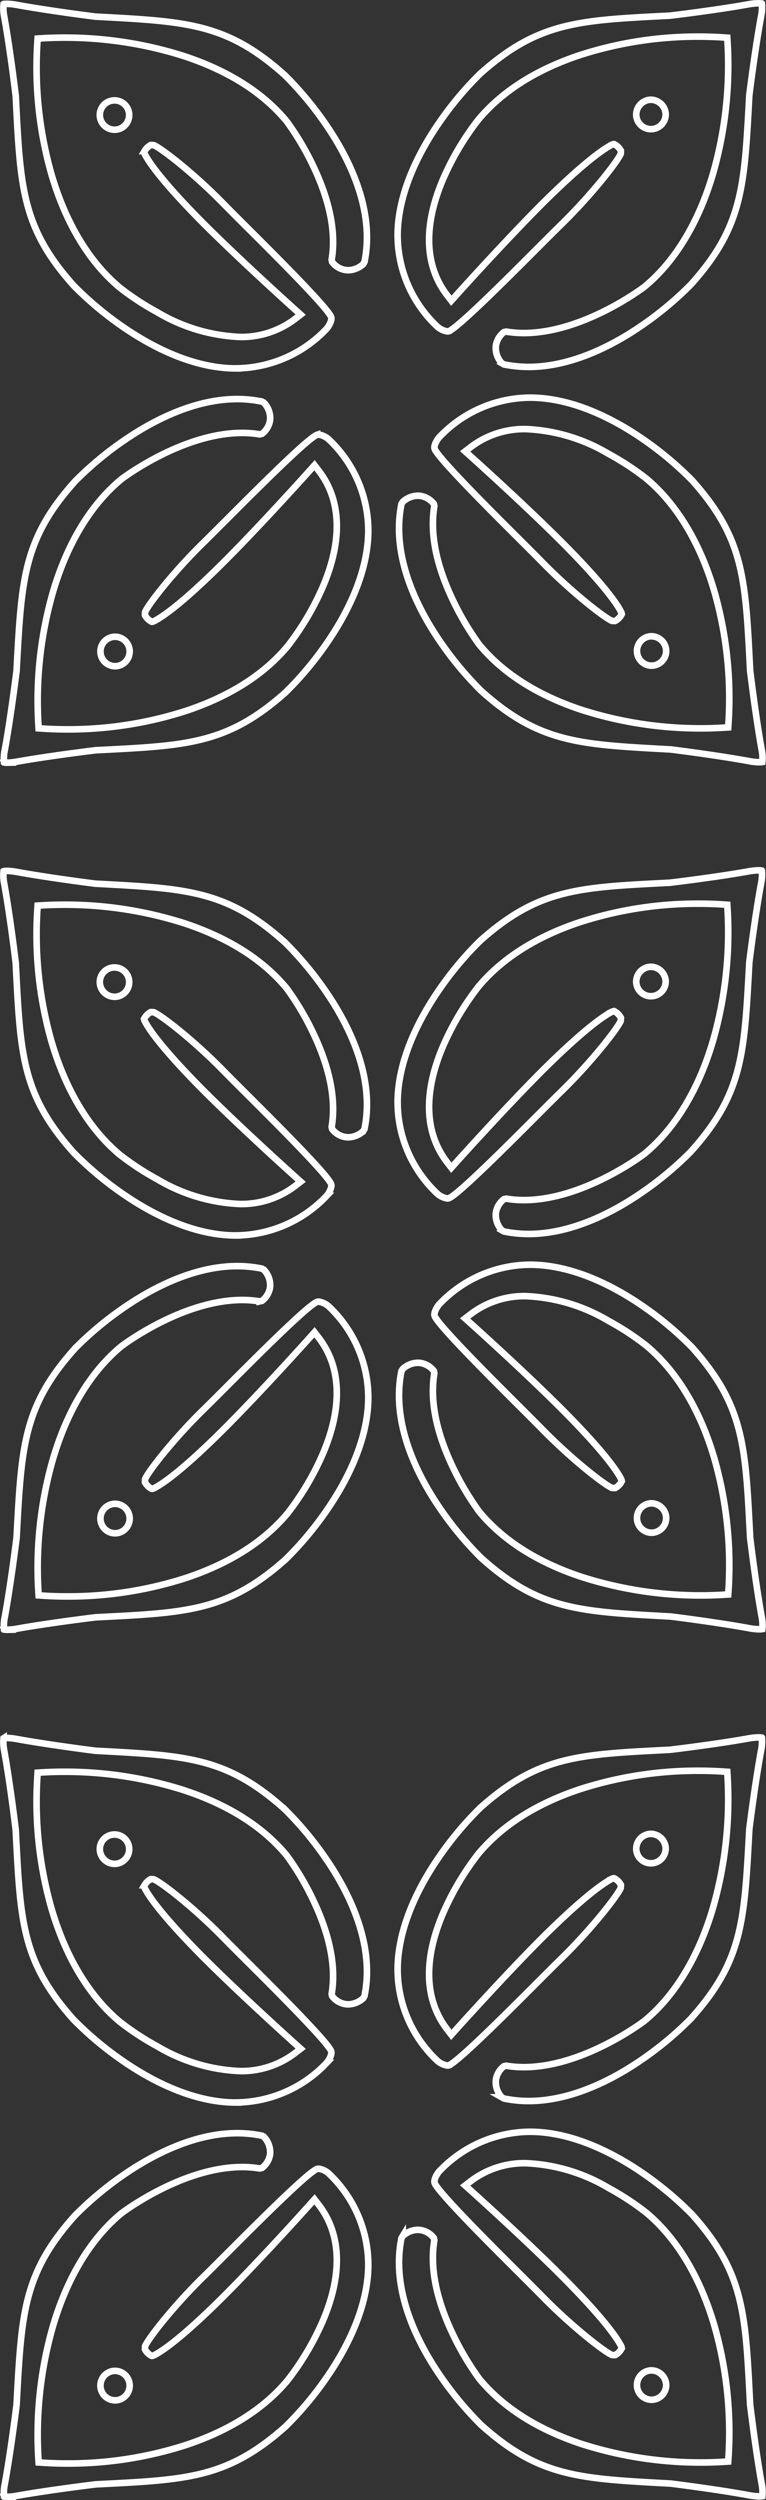 <svg xmlns="http://www.w3.org/2000/svg" width="104.617" height="341.405" viewBox="0 0 104.617 341.405">
  <rect x="0" y="0" width="104.617" height="341.405" fill="#333333" stroke="none"/>
  <g id="Group_8208" data-name="Group 8208" transform="translate(8876.275 905.888)">
    <g id="Group_8205" data-name="Group 8205" transform="translate(-8875.818 -905.438)">
      <path id="Path_7931" data-name="Path 7931" d="M607.923,164.64a2.009,2.009,0,0,1-2.011-1.955,2.043,2.043,0,0,1,1.958-2.065h.023a2.051,2.051,0,0,1,2.038,1.963,2.023,2.023,0,0,1-1.958,2.056Z" transform="translate(-519.474 -147.451)" fill="none" stroke="#fff" stroke-width="0.9" fill-rule="evenodd"/>
      <path id="Path_7932" data-name="Path 7932" d="M608.413,623.364a2.009,2.009,0,0,1-.061-4.016h.029a2.044,2.044,0,0,1,2.036,1.958,2.021,2.021,0,0,1-1.951,2.058Z" transform="translate(-519.891 -532.914)" fill="none" stroke="#fff" stroke-width="0.9" fill-rule="evenodd"/>
      <path id="Path_7933" data-name="Path 7933" d="M149.216,165.179a2.026,2.026,0,0,1-2.019-1.948,2,2,0,0,1,1.965-2.061h.068a2.005,2.005,0,0,1,.031,4.009Z" transform="translate(-134.022 -147.913)" fill="none" stroke="#fff" stroke-width="0.9" fill-rule="evenodd"/>
      <path id="Path_7934" data-name="Path 7934" d="M96.486,128.408c-5.951,0-11.646-3.058-15.375-5.622a46.3,46.3,0,0,1-6.795-5.683c-6.994-7.825-7.271-13.264-7.88-25.178l-.036-.7,0-.026c-.007-.061-.735-6.179-1.565-10.787a5.761,5.761,0,0,1-.092-1.753l.008-.005v0a2.146,2.146,0,0,1,.4-.029,8.461,8.461,0,0,1,1.363.139c4.577.834,10.709,1.6,10.77,1.608l.028,0,.615.033c11.947.638,17.4.929,25.239,7.977a46.663,46.663,0,0,1,6.494,8.088c2.744,4.343,5.719,10.876,4.369,17.4l-.174.3a3.137,3.137,0,0,1-2.046.834,2.8,2.8,0,0,1-2.2-1.131l-.062-.3c.614-3.683-.225-7.971-2.494-12.75a38.233,38.233,0,0,0-3.634-6.141l-.022-.027c-3.221-3.886-7.914-6.87-13.946-8.87a53.543,53.543,0,0,0-16.405-2.545c-1,0-1.991.028-2.952.084l-.705.041-.045.705a53.28,53.28,0,0,0,1.909,17.74c1.934,6.687,5.168,12.068,9.351,15.562a36.788,36.788,0,0,0,5.134,3.366,23.97,23.97,0,0,0,11.287,3.375h0a12.057,12.057,0,0,0,7.529-2.464l.762-.586-.716-.642c-.073-.065-7.334-6.586-12.6-11.85-6.062-6.11-7.622-8.679-8.014-9.511-.075-.185-.05-.23,0-.323a2.19,2.19,0,0,1,.862-.835l.391.019c.959.359,5.427,3.8,9.471,7.936.892.911,2.076,2.093,3.448,3.461,3.816,3.805,10.918,10.888,11.325,12.094.136.418-.283,1.181-.619,1.581a17.2,17.2,0,0,1-12.381,5.409Z" transform="translate(-64.708 -78.551)" fill="none" stroke="#fff" stroke-width="0.9" fill-rule="evenodd"/>
      <path id="Path_7935" data-name="Path 7935" d="M419.795,127.822a16.752,16.752,0,0,1-3.39-.342l-.288-.165a3.075,3.075,0,0,1-.821-2.3,2.877,2.877,0,0,1,1.116-1.947l.311-.066a14.541,14.541,0,0,0,2.4.195c8.059,0,16.133-6.06,16.473-6.318l.026-.021c4.185-3.465,7.427-8.84,9.374-15.543a53.761,53.761,0,0,0,1.954-17.749l-.042-.7-.7-.046c-1.051-.068-2.138-.1-3.232-.1a52.212,52.212,0,0,0-16.242,2.538c-5.947,1.986-10.6,4.948-13.818,8.8a37.494,37.494,0,0,0-4.881,8.26c-2.658,6.3-2.45,11.728.6,15.7l.586.763.642-.716c.065-.073,6.584-7.338,11.855-12.611,6.095-6.045,8.667-7.611,9.5-8.006a.575.575,0,0,1,.2-.051c.028,0,.039,0,.123.047l.024.012a2.153,2.153,0,0,1,.818.853l-.02.4c-.366.952-3.815,5.415-7.938,9.477-.948.924-2.191,2.169-3.63,3.61-3.753,3.759-10.74,10.756-11.934,11.155a.569.569,0,0,1-.175.024h0a2.7,2.7,0,0,1-1.379-.65,17.177,17.177,0,0,1-5.419-12.709c.1-5.9,3.16-11.517,5.707-15.194a45.961,45.961,0,0,1,5.578-6.648c7.845-6.993,13.292-7.272,25.222-7.882l.656-.034.026,0c.062-.007,6.2-.734,10.787-1.56a8.348,8.348,0,0,1,1.321-.133,2.16,2.16,0,0,1,.425.033l.012.018.01.007a6,6,0,0,1-.109,1.75c-.839,4.571-1.6,10.707-1.607,10.769l0,.027-.037.676c-.645,11.919-.939,17.361-7.975,25.163a46.138,46.138,0,0,1-6.781,5.636C431.407,124.791,425.727,127.822,419.795,127.822Z" transform="translate(-348.038 -78.169)" fill="none" stroke="#fff" stroke-width="0.9" fill-rule="evenodd"/>
      <path id="Path_7936" data-name="Path 7936" d="M452.284,465.088a7.746,7.746,0,0,1-1.328-.138c-4.591-.844-10.721-1.6-10.782-1.609l-.027,0-.649-.035c-11.934-.648-17.383-.944-25.194-7.965a46.728,46.728,0,0,1-6.5-8.1c-2.745-4.346-5.723-10.884-4.382-17.42l.171-.28a3.132,3.132,0,0,1,2.056-.847,2.813,2.813,0,0,1,2.2,1.13l.062.3c-.614,3.68.224,7.968,2.492,12.748a38.3,38.3,0,0,0,3.632,6.144l.021.027c3.212,3.886,7.889,6.871,13.9,8.873a53.217,53.217,0,0,0,16.363,2.549h0c1.024,0,2.043-.03,3.027-.089l.7-.042.046-.7a53.148,53.148,0,0,0-1.9-17.741c-1.932-6.683-5.165-12.061-9.352-15.553a36.878,36.878,0,0,0-5.138-3.366,24,24,0,0,0-11.3-3.377,12.057,12.057,0,0,0-7.521,2.457l-.764.586.717.642c.073.065,7.345,6.588,12.6,11.86,6.041,6.073,7.618,8.657,8.019,9.5.07.175.049.215,0,.318l-.015.029a2.059,2.059,0,0,1-.844.815l-.412-.012c-.969-.379-5.419-3.823-9.464-7.946-.86-.877-1.993-2.008-3.306-3.317-3.863-3.853-11.053-11.026-11.464-12.245-.136-.412.284-1.169.62-1.565a17.2,17.2,0,0,1,12.389-5.416c5.96,0,11.663,3.066,15.4,5.638a46.084,46.084,0,0,1,6.763,5.661c6.993,7.833,7.271,13.271,7.879,25.182l.037.719,0,.027c.007.061.742,6.178,1.564,10.764a5.57,5.57,0,0,1,.1,1.766h0A2.189,2.189,0,0,1,452.284,465.088Z" transform="translate(-349.048 -361.453)" fill="none" stroke="#fff" stroke-width="0.9" fill-rule="evenodd"/>
      <path id="Path_7937" data-name="Path 7937" d="M149.705,623.791a2.014,2.014,0,0,1-.054-4.027h.024a2.014,2.014,0,0,1,.068,4.027Z" transform="translate(-134.44 -533.264)" fill="none" stroke="#fff" stroke-width="0.9" fill-rule="evenodd"/>
      <path id="Path_7938" data-name="Path 7938" d="M65.6,466.213a2.244,2.244,0,0,1-.422-.031l-.006-.009-.01-.006a5.606,5.606,0,0,1,.113-1.743c.834-4.595,1.594-10.72,1.6-10.781l0-.027.038-.692c.651-11.91.949-17.349,7.97-25.161a46.123,46.123,0,0,1,6.78-5.635c3.721-2.542,9.4-5.573,15.339-5.573a16.768,16.768,0,0,1,3.383.34l.282.17a3.064,3.064,0,0,1,.836,2.3,2.852,2.852,0,0,1-1.119,1.938l-.307.067a14.565,14.565,0,0,0-2.393-.192c-8.063,0-16.151,6.056-16.491,6.314l-.027.022c-4.182,3.465-7.421,8.84-9.368,15.544a53.864,53.864,0,0,0-1.956,17.757l.042.7.7.045c1.04.067,2.116.1,3.2.1a52.341,52.341,0,0,0,16.263-2.538c5.959-1.987,10.614-4.952,13.835-8.811a37.457,37.457,0,0,0,4.879-8.26c2.656-6.3,2.445-11.728-.61-15.7l-.587-.763-.642.717c-.065.073-6.57,7.337-11.851,12.611-6.059,6.031-8.652,7.605-9.5,8a.586.586,0,0,1-.211.053c-.032,0-.046-.006-.127-.051l-.017-.009a2.159,2.159,0,0,1-.81-.849l.018-.41c.371-.969,3.815-5.426,7.932-9.45.879-.861,2.008-1.993,3.315-3.3,3.855-3.864,11.03-11.055,12.249-11.466a.6.6,0,0,1,.2-.031,2.68,2.68,0,0,1,1.37.637,17.189,17.189,0,0,1,5.418,12.711c-.1,5.889-3.15,11.5-5.689,15.171a46.141,46.141,0,0,1-5.6,6.678c-7.854,7-13.309,7.274-25.254,7.874l-.628.032-.027,0c-.062.007-6.2.746-10.778,1.56a7.861,7.861,0,0,1-1.342.139Z" transform="translate(-65.067 -362.51)" fill="none" stroke="#fff" stroke-width="0.9" fill-rule="evenodd"/>
    </g>
    <g id="Group_8206" data-name="Group 8206" transform="translate(-8875.818 -787.037)">
      <path id="Path_7931-2" data-name="Path 7931" d="M607.923,164.64a2.009,2.009,0,0,1-2.011-1.955,2.043,2.043,0,0,1,1.958-2.065h.023a2.051,2.051,0,0,1,2.038,1.963,2.023,2.023,0,0,1-1.958,2.056Z" transform="translate(-519.474 -147.451)" fill="none" stroke="#fff" stroke-width="0.9" fill-rule="evenodd"/>
      <path id="Path_7932-2" data-name="Path 7932" d="M608.413,623.364a2.009,2.009,0,0,1-.061-4.016h.029a2.044,2.044,0,0,1,2.036,1.958,2.021,2.021,0,0,1-1.951,2.058Z" transform="translate(-519.891 -532.914)" fill="none" stroke="#fff" stroke-width="0.9" fill-rule="evenodd"/>
      <path id="Path_7933-2" data-name="Path 7933" d="M149.216,165.179a2.026,2.026,0,0,1-2.019-1.948,2,2,0,0,1,1.965-2.061h.068a2.005,2.005,0,0,1,.031,4.009Z" transform="translate(-134.022 -147.913)" fill="none" stroke="#fff" stroke-width="0.9" fill-rule="evenodd"/>
      <path id="Path_7934-2" data-name="Path 7934" d="M96.486,128.408c-5.951,0-11.646-3.058-15.375-5.622a46.3,46.3,0,0,1-6.795-5.683c-6.994-7.825-7.271-13.264-7.88-25.178l-.036-.7,0-.026c-.007-.061-.735-6.179-1.565-10.787a5.761,5.761,0,0,1-.092-1.753l.008-.005v0a2.146,2.146,0,0,1,.4-.029,8.461,8.461,0,0,1,1.363.139c4.577.834,10.709,1.6,10.77,1.608l.028,0,.615.033c11.947.638,17.4.929,25.239,7.977a46.663,46.663,0,0,1,6.494,8.088c2.744,4.343,5.719,10.876,4.369,17.4l-.174.3a3.137,3.137,0,0,1-2.046.834,2.8,2.8,0,0,1-2.2-1.131l-.062-.3c.614-3.683-.225-7.971-2.494-12.75a38.233,38.233,0,0,0-3.634-6.141l-.022-.027c-3.221-3.886-7.914-6.87-13.946-8.87a53.543,53.543,0,0,0-16.405-2.545c-1,0-1.991.028-2.952.084l-.705.041-.045.705a53.28,53.28,0,0,0,1.909,17.74c1.934,6.687,5.168,12.068,9.351,15.562a36.788,36.788,0,0,0,5.134,3.366,23.97,23.97,0,0,0,11.287,3.375h0a12.057,12.057,0,0,0,7.529-2.464l.762-.586-.716-.642c-.073-.065-7.334-6.586-12.6-11.85-6.062-6.11-7.622-8.679-8.014-9.511-.075-.185-.05-.23,0-.323a2.19,2.19,0,0,1,.862-.835l.391.019c.959.359,5.427,3.8,9.471,7.936.892.911,2.076,2.093,3.448,3.461,3.816,3.805,10.918,10.888,11.325,12.094.136.418-.283,1.181-.619,1.581a17.2,17.2,0,0,1-12.381,5.409Z" transform="translate(-64.708 -78.551)" fill="none" stroke="#fff" stroke-width="0.9" fill-rule="evenodd"/>
      <path id="Path_7935-2" data-name="Path 7935" d="M419.795,127.822a16.752,16.752,0,0,1-3.39-.342l-.288-.165a3.075,3.075,0,0,1-.821-2.3,2.877,2.877,0,0,1,1.116-1.947l.311-.066a14.541,14.541,0,0,0,2.4.195c8.059,0,16.133-6.06,16.473-6.318l.026-.021c4.185-3.465,7.427-8.84,9.374-15.543a53.761,53.761,0,0,0,1.954-17.749l-.042-.7-.7-.046c-1.051-.068-2.138-.1-3.232-.1a52.212,52.212,0,0,0-16.242,2.538c-5.947,1.986-10.6,4.948-13.818,8.8a37.494,37.494,0,0,0-4.881,8.26c-2.658,6.3-2.45,11.728.6,15.7l.586.763.642-.716c.065-.073,6.584-7.338,11.855-12.611,6.095-6.045,8.667-7.611,9.5-8.006a.575.575,0,0,1,.2-.051c.028,0,.039,0,.123.047l.024.012a2.153,2.153,0,0,1,.818.853l-.02.4c-.366.952-3.815,5.415-7.938,9.477-.948.924-2.191,2.169-3.63,3.61-3.753,3.759-10.74,10.756-11.934,11.155a.569.569,0,0,1-.175.024h0a2.7,2.7,0,0,1-1.379-.65,17.177,17.177,0,0,1-5.419-12.709c.1-5.9,3.16-11.517,5.707-15.194a45.961,45.961,0,0,1,5.578-6.648c7.845-6.993,13.292-7.272,25.222-7.882l.656-.034.026,0c.062-.007,6.2-.734,10.787-1.56a8.348,8.348,0,0,1,1.321-.133,2.16,2.16,0,0,1,.425.033l.012.018.01.007a6,6,0,0,1-.109,1.75c-.839,4.571-1.6,10.707-1.607,10.769l0,.027-.037.676c-.645,11.919-.939,17.361-7.975,25.163a46.138,46.138,0,0,1-6.781,5.636C431.407,124.791,425.727,127.822,419.795,127.822Z" transform="translate(-348.038 -78.169)" fill="none" stroke="#fff" stroke-width="0.9" fill-rule="evenodd"/>
      <path id="Path_7936-2" data-name="Path 7936" d="M452.284,465.088a7.746,7.746,0,0,1-1.328-.138c-4.591-.844-10.721-1.6-10.782-1.609l-.027,0-.649-.035c-11.934-.648-17.383-.944-25.194-7.965a46.728,46.728,0,0,1-6.5-8.1c-2.745-4.346-5.723-10.884-4.382-17.42l.171-.28a3.132,3.132,0,0,1,2.056-.847,2.813,2.813,0,0,1,2.2,1.13l.062.3c-.614,3.68.224,7.968,2.492,12.748a38.3,38.3,0,0,0,3.632,6.144l.021.027c3.212,3.886,7.889,6.871,13.9,8.873a53.217,53.217,0,0,0,16.363,2.549h0c1.024,0,2.043-.03,3.027-.089l.7-.042.046-.7a53.148,53.148,0,0,0-1.9-17.741c-1.932-6.683-5.165-12.061-9.352-15.553a36.878,36.878,0,0,0-5.138-3.366,24,24,0,0,0-11.3-3.377,12.057,12.057,0,0,0-7.521,2.457l-.764.586.717.642c.073.065,7.345,6.588,12.6,11.86,6.041,6.073,7.618,8.657,8.019,9.5.07.175.049.215,0,.318l-.015.029a2.059,2.059,0,0,1-.844.815l-.412-.012c-.969-.379-5.419-3.823-9.464-7.946-.86-.877-1.993-2.008-3.306-3.317-3.863-3.853-11.053-11.026-11.464-12.245-.136-.412.284-1.169.62-1.565a17.2,17.2,0,0,1,12.389-5.416c5.96,0,11.663,3.066,15.4,5.638a46.084,46.084,0,0,1,6.763,5.661c6.993,7.833,7.271,13.271,7.879,25.182l.037.719,0,.027c.007.061.742,6.178,1.564,10.764a5.57,5.57,0,0,1,.1,1.766h0A2.189,2.189,0,0,1,452.284,465.088Z" transform="translate(-349.048 -361.453)" fill="none" stroke="#fff" stroke-width="0.9" fill-rule="evenodd"/>
      <path id="Path_7937-2" data-name="Path 7937" d="M149.705,623.791a2.014,2.014,0,0,1-.054-4.027h.024a2.014,2.014,0,0,1,.068,4.027Z" transform="translate(-134.44 -533.264)" fill="none" stroke="#fff" stroke-width="0.9" fill-rule="evenodd"/>
      <path id="Path_7938-2" data-name="Path 7938" d="M65.6,466.213a2.244,2.244,0,0,1-.422-.031l-.006-.009-.01-.006a5.606,5.606,0,0,1,.113-1.743c.834-4.595,1.594-10.72,1.6-10.781l0-.027.038-.692c.651-11.91.949-17.349,7.97-25.161a46.123,46.123,0,0,1,6.78-5.635c3.721-2.542,9.4-5.573,15.339-5.573a16.768,16.768,0,0,1,3.383.34l.282.17a3.064,3.064,0,0,1,.836,2.3,2.852,2.852,0,0,1-1.119,1.938l-.307.067a14.565,14.565,0,0,0-2.393-.192c-8.063,0-16.151,6.056-16.491,6.314l-.027.022c-4.182,3.465-7.421,8.84-9.368,15.544a53.864,53.864,0,0,0-1.956,17.757l.042.7.7.045c1.04.067,2.116.1,3.2.1a52.341,52.341,0,0,0,16.263-2.538c5.959-1.987,10.614-4.952,13.835-8.811a37.457,37.457,0,0,0,4.879-8.26c2.656-6.3,2.445-11.728-.61-15.7l-.587-.763-.642.717c-.065.073-6.57,7.337-11.851,12.611-6.059,6.031-8.652,7.605-9.5,8a.586.586,0,0,1-.211.053c-.032,0-.046-.006-.127-.051l-.017-.009a2.159,2.159,0,0,1-.81-.849l.018-.41c.371-.969,3.815-5.426,7.932-9.45.879-.861,2.008-1.993,3.315-3.3,3.855-3.864,11.03-11.055,12.249-11.466a.6.6,0,0,1,.2-.031,2.68,2.68,0,0,1,1.37.637,17.189,17.189,0,0,1,5.418,12.711c-.1,5.889-3.15,11.5-5.689,15.171a46.141,46.141,0,0,1-5.6,6.678c-7.854,7-13.309,7.274-25.254,7.874l-.628.032-.027,0c-.062.007-6.2.746-10.778,1.56a7.861,7.861,0,0,1-1.342.139Z" transform="translate(-65.067 -362.51)" fill="none" stroke="#fff" stroke-width="0.9" fill-rule="evenodd"/>
    </g>
    <g id="Group_8207" data-name="Group 8207" transform="translate(-8875.818 -668.636)">
      <path id="Path_7931-3" data-name="Path 7931" d="M607.923,164.64a2.009,2.009,0,0,1-2.011-1.955,2.043,2.043,0,0,1,1.958-2.065h.023a2.051,2.051,0,0,1,2.038,1.963,2.023,2.023,0,0,1-1.958,2.056Z" transform="translate(-519.474 -147.451)" fill="none" stroke="#fff" stroke-width="0.9" fill-rule="evenodd"/>
      <path id="Path_7932-3" data-name="Path 7932" d="M608.413,623.364a2.009,2.009,0,0,1-.061-4.016h.029a2.044,2.044,0,0,1,2.036,1.958,2.021,2.021,0,0,1-1.951,2.058Z" transform="translate(-519.891 -532.914)" fill="none" stroke="#fff" stroke-width="0.9" fill-rule="evenodd"/>
      <path id="Path_7933-3" data-name="Path 7933" d="M149.216,165.179a2.026,2.026,0,0,1-2.019-1.948,2,2,0,0,1,1.965-2.061h.068a2.005,2.005,0,0,1,.031,4.009Z" transform="translate(-134.022 -147.913)" fill="none" stroke="#fff" stroke-width="0.9" fill-rule="evenodd"/>
      <path id="Path_7934-3" data-name="Path 7934" d="M96.486,128.408c-5.951,0-11.646-3.058-15.375-5.622a46.3,46.3,0,0,1-6.795-5.683c-6.994-7.825-7.271-13.264-7.88-25.178l-.036-.7,0-.026c-.007-.061-.735-6.179-1.565-10.787a5.761,5.761,0,0,1-.092-1.753l.008-.005v0a2.146,2.146,0,0,1,.4-.029,8.461,8.461,0,0,1,1.363.139c4.577.834,10.709,1.6,10.77,1.608l.028,0,.615.033c11.947.638,17.4.929,25.239,7.977a46.663,46.663,0,0,1,6.494,8.088c2.744,4.343,5.719,10.876,4.369,17.4l-.174.3a3.137,3.137,0,0,1-2.046.834,2.8,2.8,0,0,1-2.2-1.131l-.062-.3c.614-3.683-.225-7.971-2.494-12.75a38.233,38.233,0,0,0-3.634-6.141l-.022-.027c-3.221-3.886-7.914-6.87-13.946-8.87a53.543,53.543,0,0,0-16.405-2.545c-1,0-1.991.028-2.952.084l-.705.041-.045.705a53.28,53.28,0,0,0,1.909,17.74c1.934,6.687,5.168,12.068,9.351,15.562a36.788,36.788,0,0,0,5.134,3.366,23.97,23.97,0,0,0,11.287,3.375h0a12.057,12.057,0,0,0,7.529-2.464l.762-.586-.716-.642c-.073-.065-7.334-6.586-12.6-11.85-6.062-6.11-7.622-8.679-8.014-9.511-.075-.185-.05-.23,0-.323a2.19,2.19,0,0,1,.862-.835l.391.019c.959.359,5.427,3.8,9.471,7.936.892.911,2.076,2.093,3.448,3.461,3.816,3.805,10.918,10.888,11.325,12.094.136.418-.283,1.181-.619,1.581a17.2,17.2,0,0,1-12.381,5.409Z" transform="translate(-64.708 -78.551)" fill="none" stroke="#fff" stroke-width="0.9" fill-rule="evenodd"/>
      <path id="Path_7935-3" data-name="Path 7935" d="M419.795,127.822a16.752,16.752,0,0,1-3.39-.342l-.288-.165a3.075,3.075,0,0,1-.821-2.3,2.877,2.877,0,0,1,1.116-1.947l.311-.066a14.541,14.541,0,0,0,2.4.195c8.059,0,16.133-6.06,16.473-6.318l.026-.021c4.185-3.465,7.427-8.84,9.374-15.543a53.761,53.761,0,0,0,1.954-17.749l-.042-.7-.7-.046c-1.051-.068-2.138-.1-3.232-.1a52.212,52.212,0,0,0-16.242,2.538c-5.947,1.986-10.6,4.948-13.818,8.8a37.494,37.494,0,0,0-4.881,8.26c-2.658,6.3-2.45,11.728.6,15.7l.586.763.642-.716c.065-.073,6.584-7.338,11.855-12.611,6.095-6.045,8.667-7.611,9.5-8.006a.575.575,0,0,1,.2-.051c.028,0,.039,0,.123.047l.024.012a2.153,2.153,0,0,1,.818.853l-.02.4c-.366.952-3.815,5.415-7.938,9.477-.948.924-2.191,2.169-3.63,3.61-3.753,3.759-10.74,10.756-11.934,11.155a.569.569,0,0,1-.175.024h0a2.7,2.7,0,0,1-1.379-.65,17.177,17.177,0,0,1-5.419-12.709c.1-5.9,3.16-11.517,5.707-15.194a45.961,45.961,0,0,1,5.578-6.648c7.845-6.993,13.292-7.272,25.222-7.882l.656-.034.026,0c.062-.007,6.2-.734,10.787-1.56a8.348,8.348,0,0,1,1.321-.133,2.16,2.16,0,0,1,.425.033l.012.018.01.007a6,6,0,0,1-.109,1.75c-.839,4.571-1.6,10.707-1.607,10.769l0,.027-.037.676c-.645,11.919-.939,17.361-7.975,25.163a46.138,46.138,0,0,1-6.781,5.636C431.407,124.791,425.727,127.822,419.795,127.822Z" transform="translate(-348.038 -78.169)" fill="none" stroke="#fff" stroke-width="0.9" fill-rule="evenodd"/>
      <path id="Path_7936-3" data-name="Path 7936" d="M452.284,465.088a7.746,7.746,0,0,1-1.328-.138c-4.591-.844-10.721-1.6-10.782-1.609l-.027,0-.649-.035c-11.934-.648-17.383-.944-25.194-7.965a46.728,46.728,0,0,1-6.5-8.1c-2.745-4.346-5.723-10.884-4.382-17.42l.171-.28a3.132,3.132,0,0,1,2.056-.847,2.813,2.813,0,0,1,2.2,1.13l.062.3c-.614,3.68.224,7.968,2.492,12.748a38.3,38.3,0,0,0,3.632,6.144l.021.027c3.212,3.886,7.889,6.871,13.9,8.873a53.217,53.217,0,0,0,16.363,2.549h0c1.024,0,2.043-.03,3.027-.089l.7-.042.046-.7a53.148,53.148,0,0,0-1.9-17.741c-1.932-6.683-5.165-12.061-9.352-15.553a36.878,36.878,0,0,0-5.138-3.366,24,24,0,0,0-11.3-3.377,12.057,12.057,0,0,0-7.521,2.457l-.764.586.717.642c.073.065,7.345,6.588,12.6,11.86,6.041,6.073,7.618,8.657,8.019,9.5.07.175.049.215,0,.318l-.015.029a2.059,2.059,0,0,1-.844.815l-.412-.012c-.969-.379-5.419-3.823-9.464-7.946-.86-.877-1.993-2.008-3.306-3.317-3.863-3.853-11.053-11.026-11.464-12.245-.136-.412.284-1.169.62-1.565a17.2,17.2,0,0,1,12.389-5.416c5.96,0,11.663,3.066,15.4,5.638a46.084,46.084,0,0,1,6.763,5.661c6.993,7.833,7.271,13.271,7.879,25.182l.037.719,0,.027c.007.061.742,6.178,1.564,10.764a5.57,5.57,0,0,1,.1,1.766h0A2.189,2.189,0,0,1,452.284,465.088Z" transform="translate(-349.048 -361.453)" fill="none" stroke="#fff" stroke-width="0.9" fill-rule="evenodd"/>
      <path id="Path_7937-3" data-name="Path 7937" d="M149.705,623.791a2.014,2.014,0,0,1-.054-4.027h.024a2.014,2.014,0,0,1,.068,4.027Z" transform="translate(-134.44 -533.264)" fill="none" stroke="#fff" stroke-width="0.9" fill-rule="evenodd"/>
      <path id="Path_7938-3" data-name="Path 7938" d="M65.6,466.213a2.244,2.244,0,0,1-.422-.031l-.006-.009-.01-.006a5.606,5.606,0,0,1,.113-1.743c.834-4.595,1.594-10.72,1.6-10.781l0-.027.038-.692c.651-11.91.949-17.349,7.97-25.161a46.123,46.123,0,0,1,6.78-5.635c3.721-2.542,9.4-5.573,15.339-5.573a16.768,16.768,0,0,1,3.383.34l.282.17a3.064,3.064,0,0,1,.836,2.3,2.852,2.852,0,0,1-1.119,1.938l-.307.067a14.565,14.565,0,0,0-2.393-.192c-8.063,0-16.151,6.056-16.491,6.314l-.027.022c-4.182,3.465-7.421,8.84-9.368,15.544a53.864,53.864,0,0,0-1.956,17.757l.042.7.7.045c1.04.067,2.116.1,3.2.1a52.341,52.341,0,0,0,16.263-2.538c5.959-1.987,10.614-4.952,13.835-8.811a37.457,37.457,0,0,0,4.879-8.26c2.656-6.3,2.445-11.728-.61-15.7l-.587-.763-.642.717c-.065.073-6.57,7.337-11.851,12.611-6.059,6.031-8.652,7.605-9.5,8a.586.586,0,0,1-.211.053c-.032,0-.046-.006-.127-.051l-.017-.009a2.159,2.159,0,0,1-.81-.849l.018-.41c.371-.969,3.815-5.426,7.932-9.45.879-.861,2.008-1.993,3.315-3.3,3.855-3.864,11.03-11.055,12.249-11.466a.6.6,0,0,1,.2-.031,2.68,2.68,0,0,1,1.37.637,17.189,17.189,0,0,1,5.418,12.711c-.1,5.889-3.15,11.5-5.689,15.171a46.141,46.141,0,0,1-5.6,6.678c-7.854,7-13.309,7.274-25.254,7.874l-.628.032-.027,0c-.062.007-6.2.746-10.778,1.56a7.861,7.861,0,0,1-1.342.139Z" transform="translate(-65.067 -362.51)" fill="none" stroke="#fff" stroke-width="0.9" fill-rule="evenodd"/>
    </g>
  </g>
</svg>
